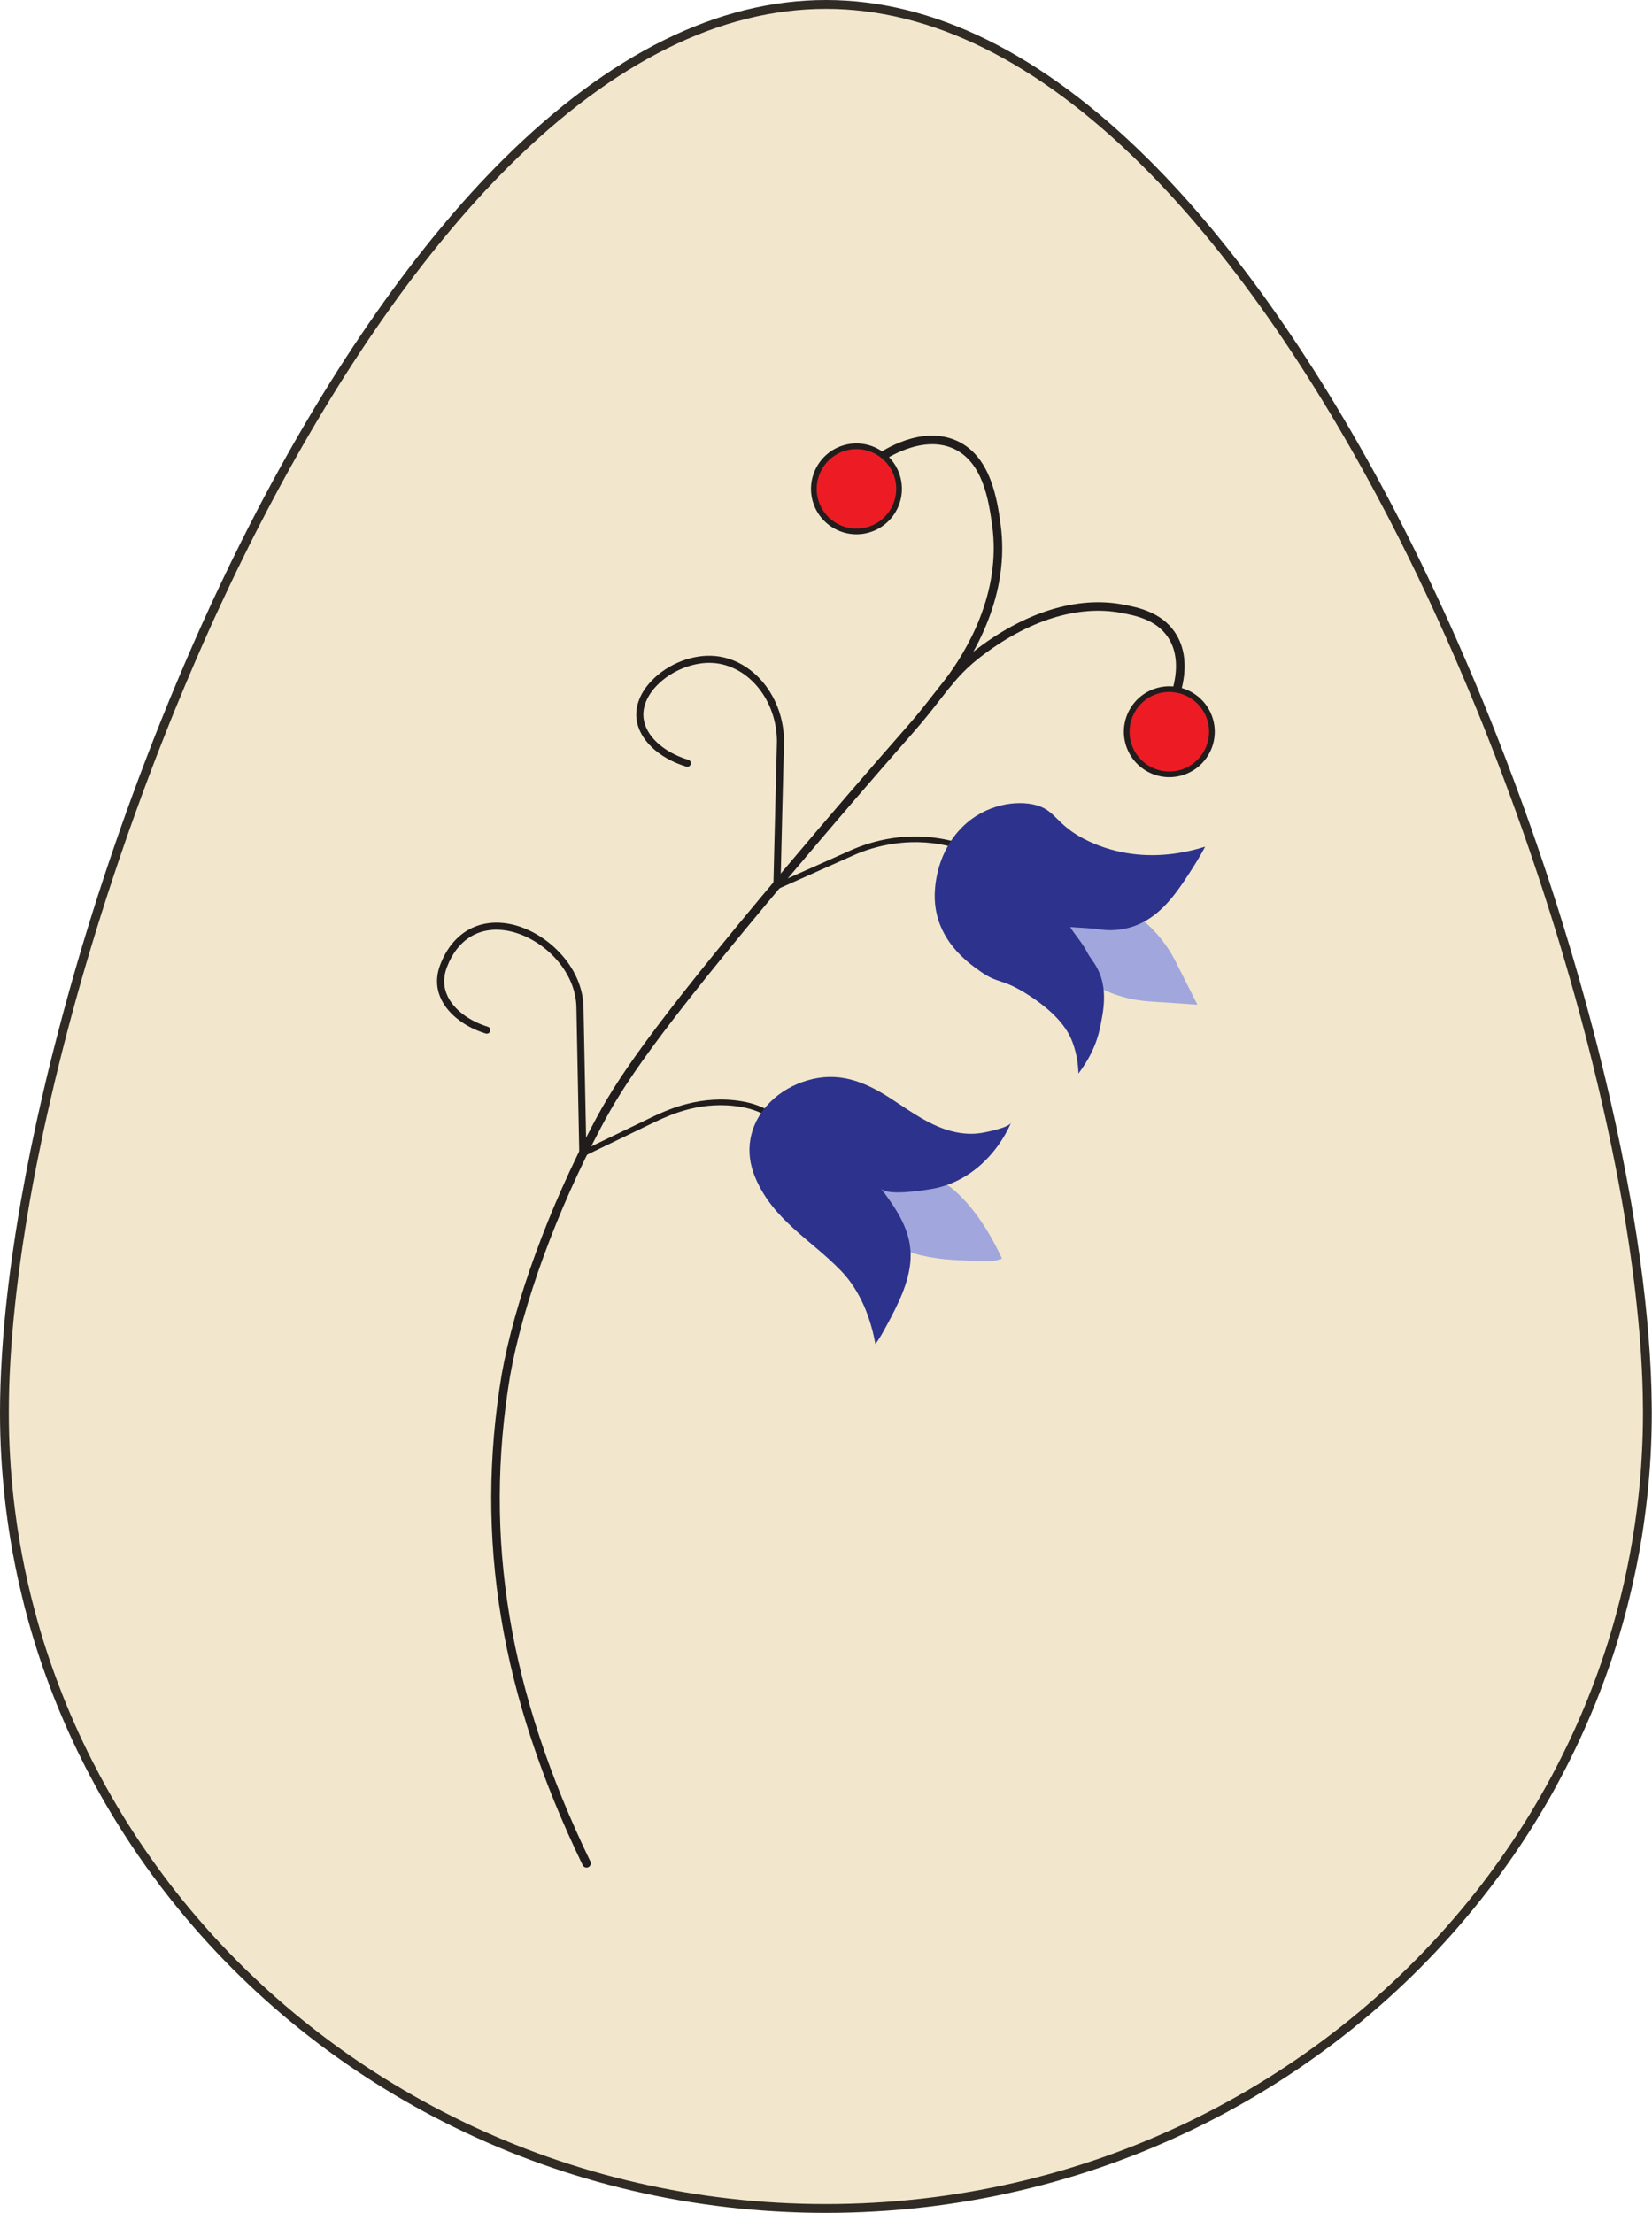 <?xml version="1.0" encoding="UTF-8"?><svg xmlns="http://www.w3.org/2000/svg" xmlns:xlink="http://www.w3.org/1999/xlink" height="490.0" preserveAspectRatio="xMidYMid meet" version="1.0" viewBox="0.0 0.0 365.8 490.0" width="365.8" zoomAndPan="magnify"><g><g id="change1_1"><path d="M 182.879 0.98 C 159.312 0.98 135.508 12.758 112.133 35.984 C 91.82 56.164 71.82 85.344 54.289 120.371 C 22.898 183.086 0.977 262.23 0.977 312.836 C 0.977 409.988 82.578 489.023 182.879 489.023 C 283.176 489.023 364.777 409.988 364.777 312.836 C 364.777 262.23 342.855 183.086 311.465 120.371 C 293.934 85.344 273.934 56.164 253.621 35.984 C 230.246 12.758 206.441 0.98 182.879 0.98" fill="#f2e7cc"/></g><g id="change2_1"><path d="M 222.945 193.238 C 222.758 193.297 222.547 193.27 222.379 193.141 C 218.148 189.949 213.184 187.801 208.023 186.926 C 199.402 185.469 192.289 187.895 188.812 189.473 L 171.836 197.031 C 171.52 197.172 171.148 197.027 171.008 196.711 C 170.863 196.395 171.008 196.023 171.324 195.883 L 188.297 188.324 C 191.898 186.691 199.285 184.172 208.234 185.688 C 213.594 186.594 218.746 188.824 223.137 192.137 C 223.414 192.348 223.469 192.742 223.258 193.016 C 223.176 193.129 223.066 193.199 222.945 193.238" fill="#211d1d"/></g><g id="change3_1"><path d="M 260.332 212.934 L 265.148 222.469 L 254.488 221.746 C 244.359 221.059 235.469 215.164 230.895 206.102 L 226.078 196.562 L 236.738 197.289 C 246.867 197.977 255.754 203.867 260.332 212.934" fill="#a1a7dc"/></g><g id="change4_1"><path d="M 212.117 184.168 C 217.039 178.504 224.031 177.18 228.66 178.102 C 234.02 179.172 233.438 182.703 241.121 186.301 C 243.656 187.484 247.637 188.934 252.789 189.281 C 258.621 189.672 263.629 188.5 266.855 187.477 C 266.297 188.535 265.469 190.023 264.379 191.738 C 261.453 196.332 258.453 201.047 253.953 203.742 C 249.598 206.348 245.297 206.184 242.512 205.645 L 236.98 205.277 C 237.77 206.691 239.602 208.629 240.867 211.105 C 241.945 213.215 245.801 216.113 243.977 225.508 C 243.59 227.492 243.113 232.016 238.797 237.707 C 238.746 235.965 238.488 233.426 237.477 230.762 C 236.727 228.781 234.887 224.965 227.812 220.387 C 221.816 216.512 221.211 218.004 217.098 215.109 C 214.258 213.113 206.926 207.953 206.969 198.289 C 206.977 196.902 207.16 189.875 212.117 184.168" fill="#2d338c"/></g><g id="change2_2"><path d="M 176.469 252.324 C 176.281 252.383 176.07 252.355 175.902 252.227 C 175.285 251.762 174.676 251.172 174.027 250.543 C 171.938 248.516 169.34 245.996 164.074 245.105 C 155.43 243.645 148.688 246.746 145.449 248.234 L 144.945 248.469 L 129.336 256.008 C 129.02 256.152 128.645 256.027 128.492 255.715 C 128.344 255.402 128.473 255.023 128.785 254.871 L 144.926 247.094 C 148.016 245.672 155.258 242.34 164.285 243.863 C 169.934 244.82 172.805 247.605 174.906 249.641 C 175.547 250.266 176.105 250.805 176.66 251.223 C 176.938 251.434 176.992 251.828 176.781 252.105 C 176.699 252.215 176.59 252.285 176.469 252.324" fill="#211d1d"/></g><g id="change3_2"><path d="M 212.723 279.066 C 215.57 279.168 219.199 279.766 221.875 278.703 C 219.129 272.719 214.703 265.652 209.195 261.961 C 204.465 258.789 198.734 257.113 192.996 257.426 L 182.535 257.996 L 188.164 266.828 C 194.16 276.238 203.023 278.715 212.723 279.066" fill="#a1a7dc"/></g><g id="change4_2"><path d="M 166.164 252.23 C 165.684 254.91 165.988 257.793 167.246 260.77 C 171.246 270.238 179.5 274.418 186.254 281.426 C 190.414 285.746 192.785 291.742 193.836 297.633 C 194.801 296.324 195.605 294.859 196.379 293.418 C 198.734 289.035 201.328 284.062 201.621 278.883 C 201.977 272.703 198.566 267.805 195.066 263.16 C 196.367 264.887 204.508 263.586 206.434 263.25 C 214.34 261.863 220.684 255.898 223.887 248.586 C 223.383 249.738 218.043 250.773 216.914 250.926 C 214.082 251.316 211.156 250.785 208.523 249.781 C 204.371 248.199 200.762 245.504 197.023 243.102 C 191.242 239.391 185.598 237.219 178.727 239.246 C 172.66 241.039 167.324 245.723 166.164 252.23" fill="#2d338c"/></g><g id="change2_3"><path d="M 130.156 413.5 C 129.719 413.637 129.23 413.438 129.027 413.012 C 110.758 375.172 105.055 340.656 111.078 304.395 C 113.941 288.188 121.547 267.379 131.434 248.715 C 136.188 239.738 142.676 229.277 174.027 192.07 C 182.832 181.617 191.906 171.07 200.992 160.723 C 203.281 158.113 205.031 155.867 206.57 153.887 C 209.43 150.211 211.688 147.309 215.684 144.188 C 226.758 135.559 238.508 131.895 248.766 133.883 C 251.855 134.48 257.023 135.48 260.074 139.891 C 265.059 147.09 260.215 156.805 259.645 157.887 C 259.402 158.348 258.832 158.527 258.371 158.285 C 257.91 158.043 257.734 157.473 257.977 157.012 C 258.18 156.617 262.953 147.359 258.523 140.965 C 255.91 137.184 251.395 136.312 248.406 135.734 C 238.691 133.852 227.48 137.383 216.844 145.676 C 213.031 148.652 210.836 151.473 208.059 155.043 C 206.504 157.047 204.738 159.316 202.41 161.965 C 193.332 172.309 184.27 182.844 175.469 193.285 C 144.238 230.352 137.805 240.719 133.102 249.598 C 123.301 268.098 115.766 288.699 112.938 304.711 C 106.984 340.562 112.633 374.719 130.727 412.191 C 130.953 412.66 130.754 413.223 130.285 413.449 C 130.242 413.473 130.199 413.488 130.156 413.5" fill="#211d1d"/></g><g id="change2_4"><path d="M 210.227 152.055 C 209.945 152.141 209.625 152.098 209.371 151.902 C 208.957 151.59 208.879 150.996 209.191 150.582 C 214.02 144.215 221.801 131.281 219.68 116.25 C 218.941 111.012 217.707 102.242 211.027 99.293 C 204.035 96.207 195.922 101.734 195.02 102.371 C 194.594 102.676 194.004 102.574 193.703 102.148 C 193.402 101.723 193.504 101.137 193.926 100.836 C 195.543 99.688 204.008 94.133 211.789 97.566 C 219.43 100.938 220.809 110.727 221.547 115.984 C 223.762 131.695 215.699 145.117 210.695 151.723 C 210.57 151.887 210.406 151.996 210.227 152.055" fill="#211d1d"/></g><g id="change5_1"><path d="M 267.926 159.219 C 269.477 164.191 266.703 169.484 261.727 171.035 C 256.754 172.586 251.461 169.812 249.91 164.836 C 248.359 159.863 251.133 154.57 256.109 153.02 C 261.082 151.469 266.371 154.242 267.926 159.219" fill="#ed1c24"/></g><g id="change2_5"><path d="M 256.297 153.621 C 251.66 155.066 249.066 160.016 250.512 164.648 C 251.957 169.285 256.906 171.883 261.539 170.434 C 266.176 168.988 268.77 164.039 267.324 159.406 C 265.879 154.77 260.93 152.176 256.297 153.621 Z M 261.914 171.637 C 256.617 173.289 250.961 170.32 249.309 165.023 C 247.656 159.727 250.621 154.07 255.922 152.422 C 261.219 150.766 266.871 153.734 268.527 159.031 C 270.18 164.328 267.211 169.984 261.914 171.637" fill="#211d1d"/></g><g id="change5_2"><path d="M 198.652 105.438 C 200.203 110.414 197.426 115.703 192.453 117.258 C 187.477 118.809 182.188 116.035 180.637 111.059 C 179.082 106.086 181.859 100.793 186.832 99.242 C 191.809 97.691 197.098 100.465 198.652 105.438" fill="#ed1c24"/></g><g id="change2_6"><path d="M 187.02 99.844 C 182.387 101.285 179.789 106.234 181.234 110.871 C 182.684 115.508 187.629 118.102 192.266 116.656 C 196.902 115.211 199.496 110.262 198.051 105.625 C 196.605 100.992 191.656 98.395 187.02 99.844 Z M 192.641 117.855 C 187.344 119.508 181.688 116.543 180.035 111.246 C 178.383 105.949 181.348 100.293 186.645 98.641 C 191.945 96.988 197.598 99.953 199.25 105.254 C 200.902 110.551 197.938 116.203 192.641 117.855" fill="#211d1d"/></g><g id="change2_7"><path d="M 172.273 196.504 C 172.195 196.531 172.109 196.543 172.02 196.539 C 171.59 196.527 171.246 196.168 171.254 195.734 L 172.031 164.129 C 171.988 155.117 165.883 147.504 158.137 146.82 C 153.816 146.434 148.734 148.418 145.488 151.746 C 143.281 154.012 142.223 156.586 142.496 158.996 C 142.949 162.918 146.844 166.551 152.418 168.246 C 152.836 168.371 153.066 168.812 152.941 169.227 C 152.816 169.645 152.375 169.879 151.961 169.75 C 145.785 167.871 141.457 163.719 140.938 159.176 C 140.605 156.285 141.82 153.258 144.363 150.652 C 147.977 146.941 153.438 144.824 158.277 145.254 C 166.82 146.008 173.555 154.309 173.605 164.141 L 172.828 195.773 C 172.816 196.117 172.586 196.406 172.273 196.504" fill="#211d1d"/></g><g id="change2_8"><path d="M 129.297 256.191 C 129.227 256.211 129.152 256.223 129.074 256.227 C 128.641 256.234 128.281 255.891 128.273 255.453 L 127.637 223.262 C 127.594 214.641 119.727 207.434 112.406 206.105 C 106.23 204.988 101.328 207.93 98.949 214.184 C 98.086 216.453 98.152 218.637 99.152 220.672 C 100.586 223.598 103.902 226.094 108.023 227.348 C 108.438 227.473 108.672 227.914 108.547 228.328 C 108.418 228.746 107.98 228.977 107.566 228.852 C 103.035 227.473 99.359 224.676 97.738 221.363 C 96.543 218.922 96.453 216.316 97.48 213.621 C 100.113 206.699 105.797 203.312 112.684 204.559 C 120.629 205.996 129.16 213.848 129.207 223.242 L 129.848 255.426 C 129.852 255.781 129.621 256.09 129.297 256.191" fill="#211d1d"/></g><g id="change6_1"><path d="M 13.16 373.551 C 12.789 373.52 12.43 373.48 12.07 373.441 C 12.09 373.48 12.102 373.52 12.121 373.559 C 12.359 374.211 12.609 374.852 12.859 375.488 C 13.18 376.289 13.5 377.09 13.832 377.879 C 13.84 377.91 13.859 377.949 13.871 377.98 C 14.012 378.34 14.16 378.711 14.32 379.059 C 14.34 379.109 14.371 379.172 14.391 379.219 C 14.441 379.328 14.48 379.449 14.531 379.559 C 14.75 380.09 14.969 380.609 15.199 381.129 C 15.27 381.281 15.332 381.43 15.398 381.578 C 15.77 381.621 16.141 381.648 16.512 381.691 C 15.32 379.012 14.199 376.301 13.16 373.551 Z M 9.199 250.422 C 9.059 251.762 8.93 253.109 8.801 254.449 C 9.07 253.129 9.352 251.801 9.629 250.461 C 9.488 250.449 9.34 250.43 9.199 250.422 Z M 13.16 373.551 C 12.789 373.52 12.43 373.48 12.07 373.441 C 12.09 373.48 12.102 373.52 12.121 373.559 C 12.359 374.211 12.609 374.852 12.859 375.488 C 13.18 376.289 13.5 377.09 13.832 377.879 C 13.84 377.91 13.859 377.949 13.871 377.98 C 14.012 378.34 14.16 378.711 14.32 379.059 C 14.34 379.109 14.371 379.172 14.391 379.219 C 14.441 379.328 14.48 379.449 14.531 379.559 C 14.75 380.09 14.969 380.609 15.199 381.129 C 15.27 381.281 15.332 381.43 15.398 381.578 C 15.77 381.621 16.141 381.648 16.512 381.691 C 15.32 379.012 14.199 376.301 13.16 373.551 Z M 9.199 250.422 C 9.059 251.762 8.93 253.109 8.801 254.449 C 9.07 253.129 9.352 251.801 9.629 250.461 C 9.488 250.449 9.34 250.43 9.199 250.422 Z M 9.199 250.422 C 9.059 251.762 8.93 253.109 8.801 254.449 C 9.07 253.129 9.352 251.801 9.629 250.461 C 9.488 250.449 9.34 250.43 9.199 250.422 Z M 9.199 250.422 C 9.059 251.762 8.93 253.109 8.801 254.449 C 9.07 253.129 9.352 251.801 9.629 250.461 C 9.488 250.449 9.34 250.43 9.199 250.422 Z M 9.199 250.422 C 9.059 251.762 8.93 253.109 8.801 254.449 C 9.07 253.129 9.352 251.801 9.629 250.461 C 9.488 250.449 9.34 250.43 9.199 250.422 Z M 9.199 250.422 C 9.059 251.762 8.93 253.109 8.801 254.449 C 9.07 253.129 9.352 251.801 9.629 250.461 C 9.488 250.449 9.34 250.43 9.199 250.422 Z M 9.199 250.422 C 9.059 251.762 8.93 253.109 8.801 254.449 C 9.07 253.129 9.352 251.801 9.629 250.461 C 9.488 250.449 9.34 250.43 9.199 250.422 Z M 362.621 289.199 C 362.559 289.199 362.5 289.211 362.441 289.211 C 362.852 293 363.172 296.699 363.391 300.281 C 363.16 296.59 362.891 292.891 362.621 289.199 Z M 363.801 312.84 C 363.801 316.102 363.711 319.34 363.52 322.551 C 363.441 324.16 363.32 325.762 363.191 327.352 C 362.41 336.43 360.922 345.309 358.77 353.949 C 358.48 355.102 358.18 356.25 357.871 357.391 C 354.801 368.699 350.578 379.559 345.352 389.859 C 344.75 391.051 344.141 392.219 343.52 393.379 C 342.711 394.891 341.871 396.391 341.02 397.871 C 337.98 403.168 334.66 408.301 331.078 413.23 C 329.16 415.891 327.172 418.48 325.09 421.02 C 291.941 461.82 240.512 488.051 182.879 488.051 C 125.25 488.051 73.82 461.82 40.66 421.031 C 38.582 418.48 36.602 415.891 34.68 413.23 C 31.102 408.301 27.77 403.168 24.73 397.879 C 23.879 396.391 23.039 394.891 22.23 393.379 C 21.609 392.219 21 391.051 20.398 389.871 C 19.031 387.18 17.73 384.449 16.512 381.691 C 15.32 379.012 14.199 376.301 13.16 373.551 C 12.129 370.879 11.168 368.18 10.281 365.449 C 9.418 362.789 8.609 360.102 7.879 357.391 C 7.57 356.25 7.27 355.102 6.98 353.949 C 4.832 345.309 3.34 336.43 2.57 327.352 C 2.43 325.762 2.32 324.16 2.23 322.551 C 2.039 319.34 1.949 316.102 1.949 312.84 C 1.949 305.52 2.41 297.59 3.301 289.211 C 3.488 287.352 3.711 285.461 3.949 283.551 C 4.168 281.77 4.41 279.98 4.668 278.172 C 4.879 276.609 5.121 275.031 5.371 273.441 C 5.59 272 5.82 270.551 6.07 269.09 C 6.25 268 6.441 266.898 6.629 265.801 C 6.879 264.391 7.141 262.98 7.398 261.559 C 7.84 259.219 8.309 256.859 8.801 254.48 C 9.07 253.129 9.352 251.801 9.629 250.461 C 10.18 247.93 10.75 245.391 11.352 242.82 C 11.93 240.289 12.539 237.738 13.18 235.18 C 13.449 234.09 13.719 233 14 231.91 C 19 212.328 25.398 192.031 32.879 172.141 C 34 169.141 35.148 166.148 36.332 163.18 C 37.879 159.23 39.48 155.309 41.121 151.422 C 41.379 150.801 41.629 150.191 41.898 149.59 C 42.352 148.512 42.809 147.43 43.281 146.359 C 44.379 143.82 45.48 141.309 46.609 138.82 C 47.168 137.57 47.73 136.328 48.309 135.102 C 48.891 133.82 49.48 132.559 50.082 131.289 C 51.738 127.75 53.441 124.262 55.16 120.809 C 55.93 119.27 56.699 117.75 57.488 116.238 C 58.039 115.148 58.602 114.078 59.16 113.012 C 75.66 81.539 94.109 55.262 112.82 36.68 C 136.012 13.641 159.578 1.961 182.879 1.961 C 206.172 1.961 229.75 13.641 252.93 36.68 C 271.641 55.262 290.102 81.539 306.59 113.012 C 307.16 114.078 307.711 115.148 308.262 116.238 C 309.051 117.75 309.82 119.27 310.59 120.809 C 312.93 125.488 315.219 130.262 317.449 135.109 C 319.16 138.828 320.84 142.57 322.469 146.359 C 322.941 147.43 323.398 148.512 323.852 149.59 C 324.109 150.199 324.371 150.809 324.629 151.422 C 326.27 155.301 327.871 159.211 329.41 163.148 C 330.602 166.141 331.75 169.129 332.871 172.141 C 340.352 192.031 346.75 212.328 351.75 231.91 C 352.031 233 352.301 234.09 352.57 235.18 C 354.199 241.73 355.672 248.18 356.961 254.5 C 356.961 254.52 356.969 254.551 356.969 254.57 C 357.461 256.922 357.91 259.25 358.352 261.559 C 358.609 262.98 358.871 264.391 359.121 265.801 C 359.309 266.898 359.5 268 359.68 269.09 C 359.93 270.551 360.16 272 360.379 273.441 C 360.629 275.031 360.871 276.609 361.078 278.172 C 361.34 279.98 361.578 281.77 361.801 283.551 C 362.039 285.461 362.25 287.352 362.441 289.211 C 362.852 293 363.172 296.699 363.391 300.281 C 363.629 304.109 363.77 307.82 363.789 311.391 C 363.801 311.879 363.801 312.359 363.801 312.84 Z M 365.738 311.25 C 365.66 301.41 364.762 290.531 363.172 278.941 C 363.129 278.641 363.09 278.34 363.039 278.031 C 362.82 276.469 362.578 274.898 362.34 273.309 C 362.109 271.852 361.871 270.379 361.629 268.898 C 361.449 267.859 361.27 266.809 361.09 265.762 C 361.078 265.711 361.07 265.66 361.059 265.609 C 359.738 258.141 358.172 250.461 356.359 242.621 C 355.77 240.102 355.172 237.559 354.531 235 C 354.262 233.891 353.988 232.801 353.711 231.711 C 348.719 212.129 342.352 191.84 334.891 171.941 C 334.352 170.488 333.809 169.051 333.25 167.609 C 331.141 162.102 328.949 156.629 326.68 151.23 C 326.422 150.609 326.172 150.012 325.91 149.422 C 325.461 148.34 325 147.262 324.531 146.191 C 322.109 140.559 319.609 135.012 317.031 129.57 C 315.488 126.309 313.93 123.102 312.34 119.93 C 311.691 118.641 311.039 117.359 310.391 116.078 C 309.84 115 309.281 113.93 308.73 112.859 C 292.039 80.879 273.32 54.172 254.309 35.289 C 230.738 11.879 206.711 0 182.879 0 C 159.039 0 135.012 11.879 111.441 35.289 C 92.441 54.172 73.719 80.879 57.02 112.859 C 56.469 113.93 55.91 115 55.359 116.078 C 54.711 117.359 54.059 118.641 53.41 119.93 C 50.359 126.031 47.391 132.281 44.531 138.648 C 43.41 141.141 42.309 143.66 41.219 146.191 C 40.75 147.262 40.289 148.34 39.84 149.422 C 39.582 150.012 39.332 150.609 39.082 151.211 C 36.801 156.641 34.609 162.102 32.5 167.609 C 31.949 169.051 31.398 170.488 30.859 171.941 C 23.398 191.84 17.031 212.129 12.051 231.711 C 11.77 232.801 11.488 233.891 11.219 234.98 C 10.582 237.551 9.969 240.102 9.391 242.629 C 7.57 250.461 6 258.141 4.691 265.602 C 4.691 265.609 4.66 265.762 4.66 265.762 C 4.48 266.809 4.301 267.859 4.121 268.898 C 3.879 270.379 3.641 271.852 3.41 273.301 C 3.168 274.891 2.93 276.469 2.711 278.031 C 2.66 278.34 2.621 278.641 2.582 278.941 C 1.559 286.328 0.828 293.422 0.422 300.141 C 0.141 304.539 0 308.781 0 312.84 C 0 316.051 0.09 319.238 0.27 322.41 C 0.359 324.02 0.469 325.621 0.609 327.211 C 1.359 336.262 2.82 345.121 4.93 353.73 C 5.199 354.879 5.488 356.031 5.801 357.172 C 6.52 359.891 7.309 362.578 8.16 365.238 C 9.039 367.969 9.969 370.66 10.98 373.328 C 12.012 376.078 13.109 378.789 14.281 381.469 C 15.48 384.23 16.75 386.961 18.09 389.641 C 18.68 390.832 19.281 392 19.898 393.16 C 20.691 394.66 21.5 396.148 22.332 397.621 C 25.68 403.539 29.371 409.262 33.371 414.75 C 34.852 416.789 36.371 418.789 37.949 420.762 C 71.398 462.84 123.93 490 182.879 490 C 241.828 490 294.352 462.84 327.809 420.762 C 329.379 418.789 330.91 416.781 332.391 414.738 C 336.391 409.262 340.078 403.539 343.422 397.621 C 344.25 396.148 345.059 394.668 345.84 393.168 C 346.461 392 347.059 390.832 347.648 389.648 C 350.91 383.109 353.762 376.371 356.18 369.43 C 356.672 368.039 357.141 366.641 357.59 365.238 C 358.441 362.578 359.23 359.891 359.949 357.18 C 360.262 356.031 360.551 354.879 360.82 353.73 C 362.941 345.121 364.398 336.262 365.148 327.211 C 365.289 325.621 365.398 324.02 365.488 322.41 C 365.66 319.238 365.75 316.051 365.75 312.84 C 365.75 312.309 365.75 311.789 365.738 311.25 Z M 362.621 289.199 C 362.559 289.199 362.5 289.211 362.441 289.211 C 362.852 293 363.172 296.699 363.391 300.281 C 363.16 296.59 362.891 292.891 362.621 289.199 Z M 362.621 289.199 C 362.559 289.199 362.5 289.211 362.441 289.211 C 362.852 293 363.172 296.699 363.391 300.281 C 363.16 296.59 362.891 292.891 362.621 289.199 Z M 9.199 250.422 C 9.059 251.762 8.93 253.109 8.801 254.449 C 9.07 253.129 9.352 251.801 9.629 250.461 C 9.488 250.449 9.34 250.43 9.199 250.422 Z M 9.199 250.422 C 9.059 251.762 8.93 253.109 8.801 254.449 C 9.07 253.129 9.352 251.801 9.629 250.461 C 9.488 250.449 9.34 250.43 9.199 250.422 Z M 9.199 250.422 C 9.059 251.762 8.93 253.109 8.801 254.449 C 9.07 253.129 9.352 251.801 9.629 250.461 C 9.488 250.449 9.34 250.43 9.199 250.422 Z M 9.199 250.422 C 9.059 251.762 8.93 253.109 8.801 254.449 C 9.07 253.129 9.352 251.801 9.629 250.461 C 9.488 250.449 9.34 250.43 9.199 250.422 Z M 9.199 250.422 C 9.059 251.762 8.93 253.109 8.801 254.449 C 9.07 253.129 9.352 251.801 9.629 250.461 C 9.488 250.449 9.34 250.43 9.199 250.422 Z M 13.16 373.551 C 12.789 373.52 12.43 373.48 12.07 373.441 C 12.09 373.48 12.102 373.52 12.121 373.559 C 12.359 374.211 12.609 374.852 12.859 375.488 C 13.18 376.289 13.5 377.09 13.832 377.879 C 13.84 377.91 13.859 377.949 13.871 377.98 C 14.012 378.34 14.16 378.711 14.32 379.059 C 14.34 379.109 14.371 379.172 14.391 379.219 C 14.441 379.328 14.48 379.449 14.531 379.559 C 14.75 380.09 14.969 380.609 15.199 381.129 C 15.27 381.281 15.332 381.43 15.398 381.578 C 15.77 381.621 16.141 381.648 16.512 381.691 C 15.32 379.012 14.199 376.301 13.16 373.551 Z M 9.199 250.422 C 9.059 251.762 8.93 253.109 8.801 254.449 C 9.07 253.129 9.352 251.801 9.629 250.461 C 9.488 250.449 9.34 250.43 9.199 250.422 Z M 13.16 373.551 C 12.789 373.52 12.43 373.48 12.07 373.441 C 12.09 373.48 12.102 373.52 12.121 373.559 C 12.359 374.211 12.609 374.852 12.859 375.488 C 13.18 376.289 13.5 377.09 13.832 377.879 C 13.84 377.91 13.859 377.949 13.871 377.98 C 14.012 378.34 14.16 378.711 14.32 379.059 C 14.34 379.109 14.371 379.172 14.391 379.219 C 14.441 379.328 14.48 379.449 14.531 379.559 C 14.75 380.09 14.969 380.609 15.199 381.129 C 15.27 381.281 15.332 381.43 15.398 381.578 C 15.77 381.621 16.141 381.648 16.512 381.691 C 15.32 379.012 14.199 376.301 13.16 373.551 Z M 9.199 250.422 C 9.059 251.762 8.93 253.109 8.801 254.449 C 9.07 253.129 9.352 251.801 9.629 250.461 C 9.488 250.449 9.34 250.43 9.199 250.422 Z M 13.16 373.551 C 12.789 373.52 12.43 373.48 12.07 373.441 C 12.09 373.48 12.102 373.52 12.121 373.559 C 12.359 374.211 12.609 374.852 12.859 375.488 C 13.18 376.289 13.5 377.09 13.832 377.879 C 13.84 377.91 13.859 377.949 13.871 377.98 C 14.012 378.34 14.16 378.711 14.32 379.059 C 14.34 379.109 14.371 379.172 14.391 379.219 C 14.441 379.328 14.48 379.449 14.531 379.559 C 14.75 380.09 14.969 380.609 15.199 381.129 C 15.27 381.281 15.332 381.43 15.398 381.578 C 15.77 381.621 16.141 381.648 16.512 381.691 C 15.32 379.012 14.199 376.301 13.16 373.551 Z M 49.039 131.211 C 48.859 131.57 48.691 131.941 48.52 132.301 C 48.449 133.238 48.379 134.172 48.309 135.102 C 48.891 133.82 49.48 132.559 50.082 131.289 C 49.73 131.27 49.391 131.238 49.039 131.211" fill="#302b24"/></g></g></svg>